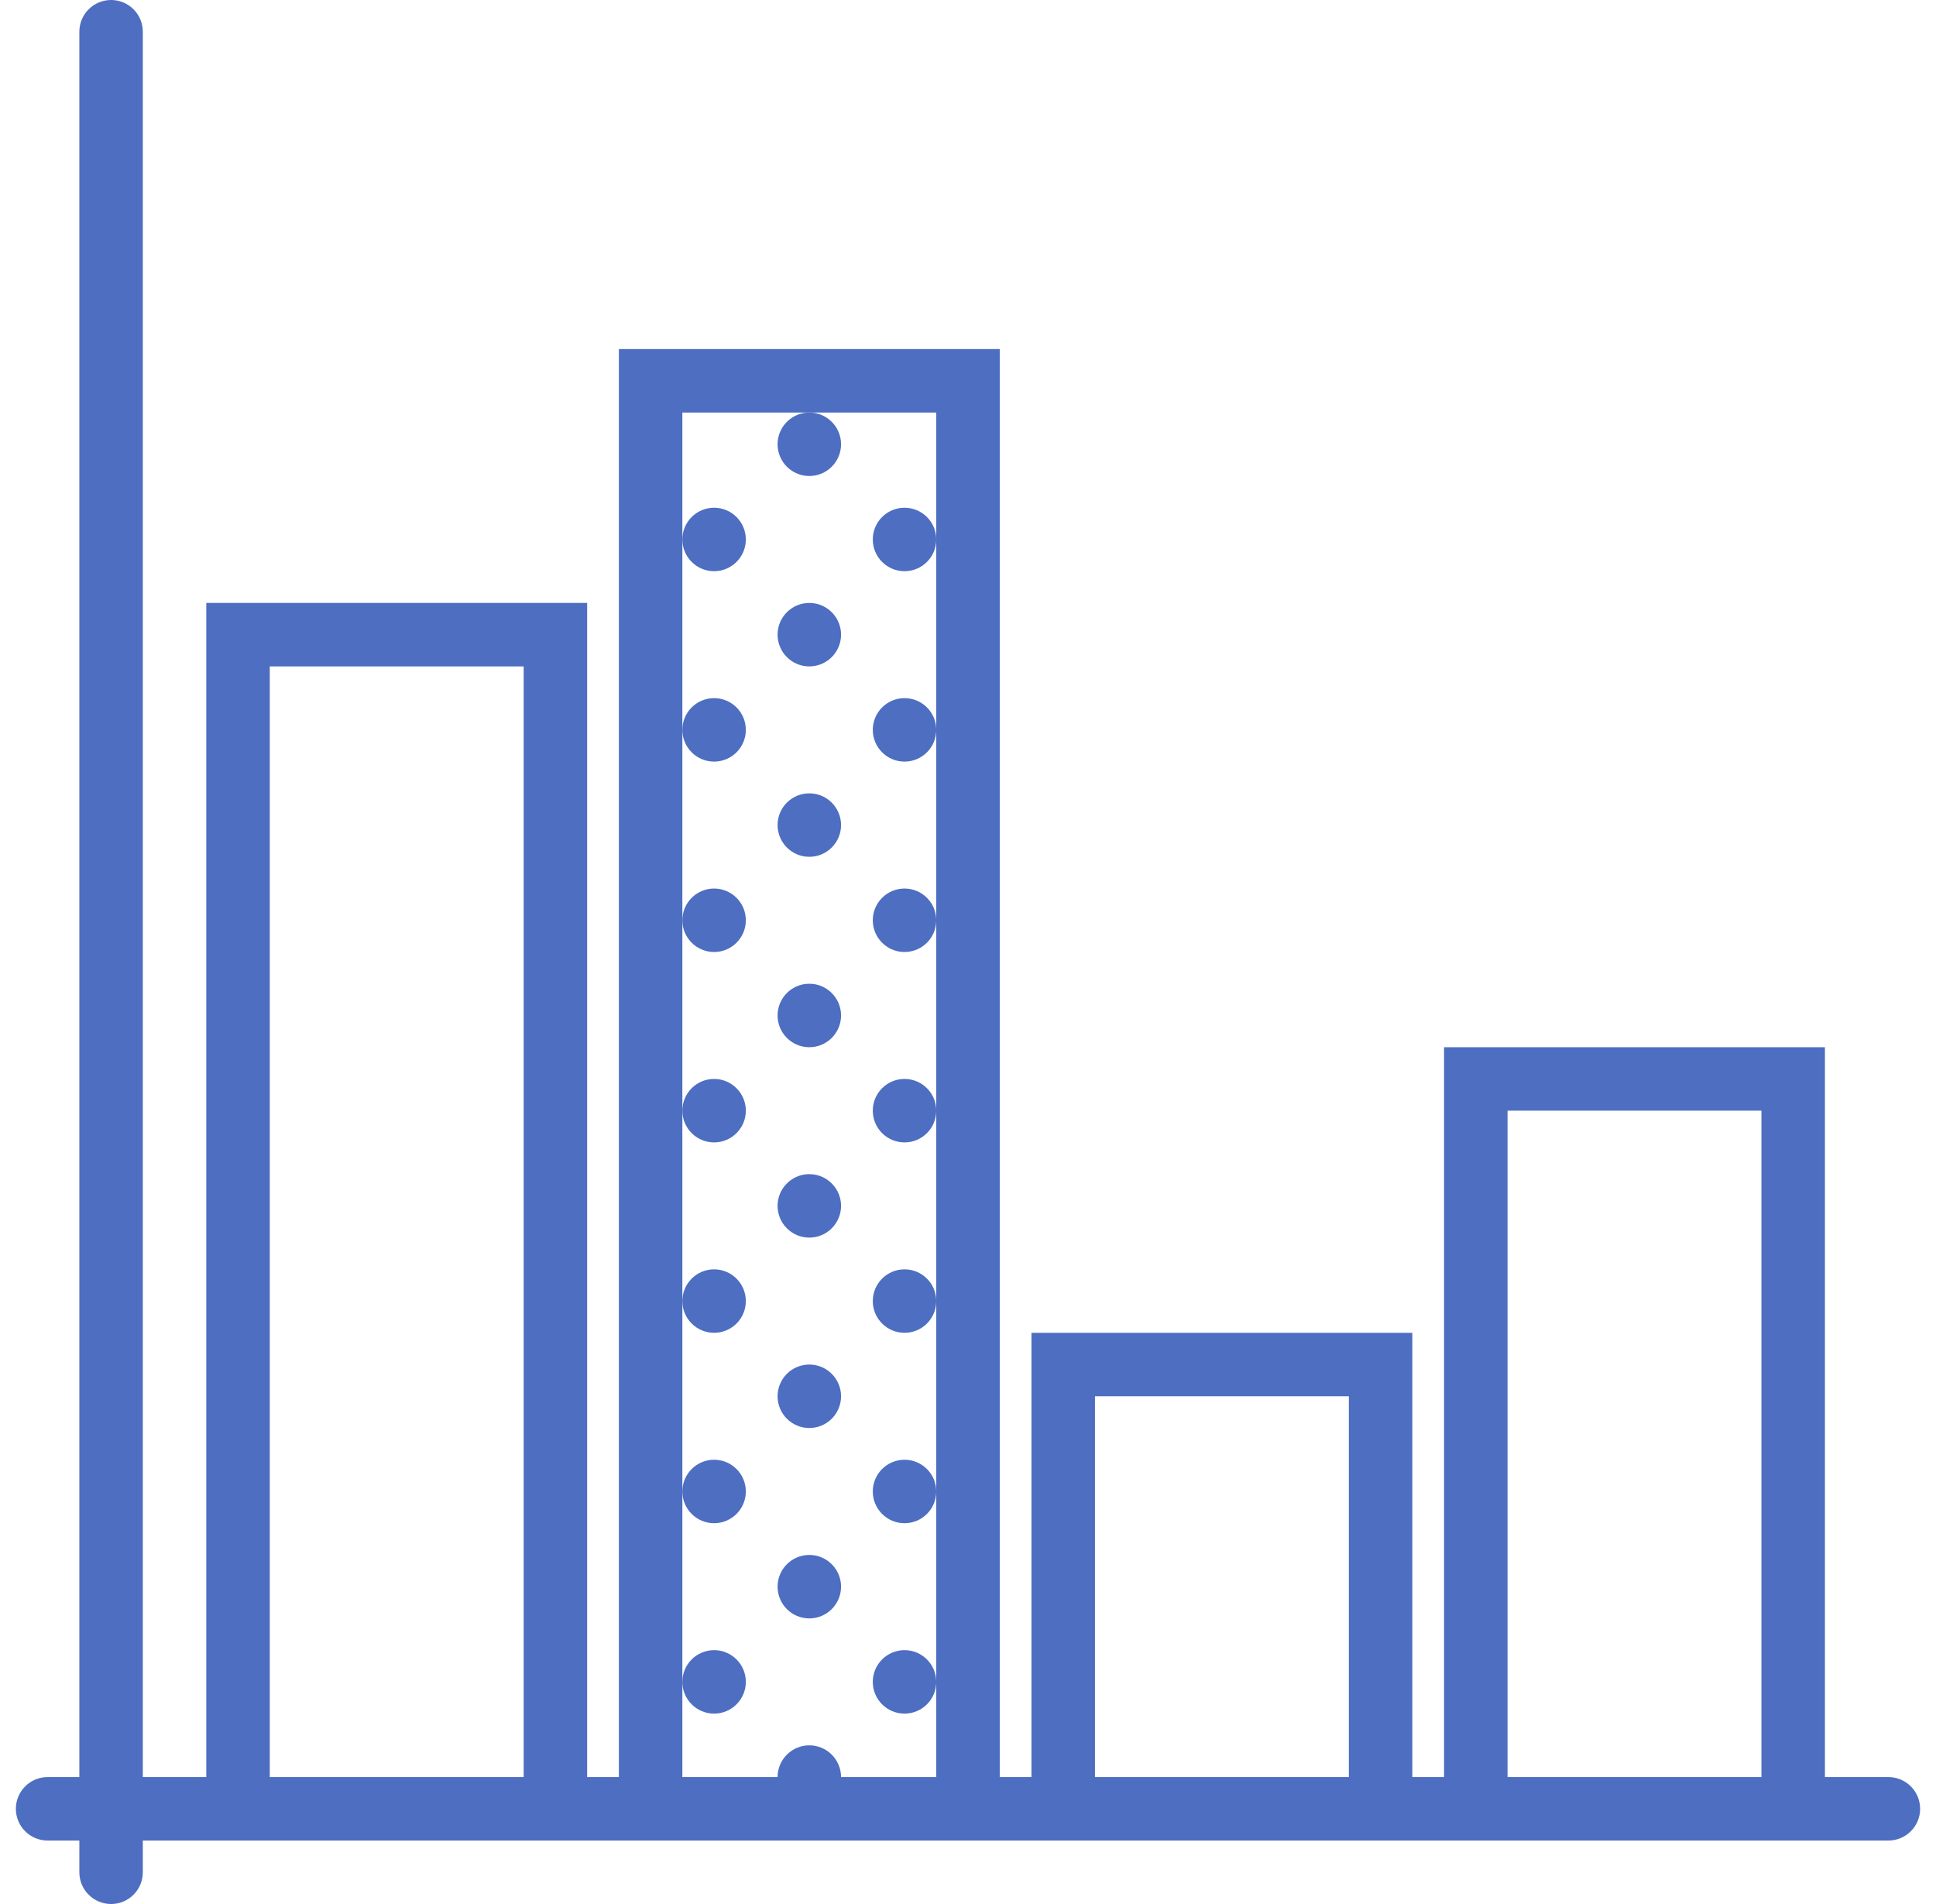<svg width="61" height="60" viewBox="0 0 61 60" fill="none" xmlns="http://www.w3.org/2000/svg">
<g clip-path="url(#clip0_3031_3726)">
<path d="M59.5 56H57.5V33H45.5V56H44.5V42H32.5V56H31.5V11H19.5V56H18.5V19H6.5V56H4.5V1C4.5 0.735 4.395 0.48 4.207 0.293C4.02 0.105 3.765 0 3.5 0C3.235 0 2.98 0.105 2.793 0.293C2.605 0.48 2.5 0.735 2.5 1V56H1.5C1.235 56 0.98 56.105 0.793 56.293C0.605 56.48 0.5 56.735 0.5 57C0.5 57.265 0.605 57.52 0.793 57.707C0.98 57.895 1.235 58 1.5 58H2.5V59C2.5 59.265 2.605 59.52 2.793 59.707C2.98 59.895 3.235 60 3.5 60C3.765 60 4.02 59.895 4.207 59.707C4.395 59.52 4.5 59.265 4.5 59V58H59.5C59.765 58 60.02 57.895 60.207 57.707C60.395 57.52 60.5 57.265 60.5 57C60.5 56.735 60.395 56.48 60.207 56.293C60.02 56.105 59.765 56 59.5 56ZM8.5 56V21H16.5V56H8.5ZM26.5 56C26.5 55.735 26.395 55.48 26.207 55.293C26.02 55.105 25.765 55 25.5 55C25.235 55 24.98 55.105 24.793 55.293C24.605 55.48 24.5 55.735 24.5 56H21.5V13H29.5V56H26.5ZM34.5 56V44H42.5V56H34.5ZM47.5 56V35H55.5V56H47.5Z" fill="#4D6EC1"/>
<path d="M25.5 15C26.052 15 26.5 14.552 26.5 14C26.5 13.448 26.052 13 25.5 13C24.948 13 24.5 13.448 24.5 14C24.5 14.552 24.948 15 25.5 15Z" fill="#4D6EC1"/>
<path d="M25.5 21C26.052 21 26.5 20.552 26.5 20C26.5 19.448 26.052 19 25.5 19C24.948 19 24.5 19.448 24.5 20C24.5 20.552 24.948 21 25.5 21Z" fill="#4D6EC1"/>
<path d="M22.5 18C23.052 18 23.5 17.552 23.5 17C23.5 16.448 23.052 16 22.5 16C21.948 16 21.5 16.448 21.5 17C21.5 17.552 21.948 18 22.5 18Z" fill="#4D6EC1"/>
<path d="M22.5 24C23.052 24 23.5 23.552 23.5 23C23.5 22.448 23.052 22 22.5 22C21.948 22 21.5 22.448 21.5 23C21.5 23.552 21.948 24 22.5 24Z" fill="#4D6EC1"/>
<path d="M28.5 18C29.052 18 29.5 17.552 29.5 17C29.5 16.448 29.052 16 28.5 16C27.948 16 27.5 16.448 27.5 17C27.5 17.552 27.948 18 28.5 18Z" fill="#4D6EC1"/>
<path d="M28.5 24C29.052 24 29.5 23.552 29.5 23C29.5 22.448 29.052 22 28.5 22C27.948 22 27.5 22.448 27.5 23C27.5 23.552 27.948 24 28.5 24Z" fill="#4D6EC1"/>
<path d="M25.5 27C26.052 27 26.5 26.552 26.5 26C26.5 25.448 26.052 25 25.5 25C24.948 25 24.5 25.448 24.5 26C24.5 26.552 24.948 27 25.5 27Z" fill="#4D6EC1"/>
<path d="M25.5 33C26.052 33 26.5 32.552 26.5 32C26.5 31.448 26.052 31 25.5 31C24.948 31 24.5 31.448 24.5 32C24.5 32.552 24.948 33 25.5 33Z" fill="#4D6EC1"/>
<path d="M22.5 30C23.052 30 23.5 29.552 23.5 29C23.5 28.448 23.052 28 22.5 28C21.948 28 21.5 28.448 21.5 29C21.5 29.552 21.948 30 22.5 30Z" fill="#4D6EC1"/>
<path d="M22.5 36C23.052 36 23.5 35.552 23.5 35C23.5 34.448 23.052 34 22.5 34C21.948 34 21.5 34.448 21.5 35C21.5 35.552 21.948 36 22.5 36Z" fill="#4D6EC1"/>
<path d="M28.5 30C29.052 30 29.5 29.552 29.5 29C29.5 28.448 29.052 28 28.5 28C27.948 28 27.5 28.448 27.5 29C27.5 29.552 27.948 30 28.5 30Z" fill="#4D6EC1"/>
<path d="M28.5 36C29.052 36 29.5 35.552 29.5 35C29.5 34.448 29.052 34 28.5 34C27.948 34 27.5 34.448 27.5 35C27.5 35.552 27.948 36 28.5 36Z" fill="#4D6EC1"/>
<path d="M25.5 39C26.052 39 26.5 38.552 26.5 38C26.5 37.448 26.052 37 25.5 37C24.948 37 24.5 37.448 24.5 38C24.5 38.552 24.948 39 25.5 39Z" fill="#4D6EC1"/>
<path d="M25.5 45C26.052 45 26.5 44.552 26.5 44C26.5 43.448 26.052 43 25.5 43C24.948 43 24.5 43.448 24.5 44C24.5 44.552 24.948 45 25.5 45Z" fill="#4D6EC1"/>
<path d="M22.5 42C23.052 42 23.5 41.552 23.5 41C23.5 40.448 23.052 40 22.5 40C21.948 40 21.5 40.448 21.5 41C21.5 41.552 21.948 42 22.5 42Z" fill="#4D6EC1"/>
<path d="M22.5 48C23.052 48 23.5 47.552 23.5 47C23.5 46.448 23.052 46 22.5 46C21.948 46 21.5 46.448 21.5 47C21.5 47.552 21.948 48 22.5 48Z" fill="#4D6EC1"/>
<path d="M28.5 42C29.052 42 29.5 41.552 29.5 41C29.5 40.448 29.052 40 28.5 40C27.948 40 27.5 40.448 27.5 41C27.5 41.552 27.948 42 28.5 42Z" fill="#4D6EC1"/>
<path d="M28.5 48C29.052 48 29.5 47.552 29.5 47C29.5 46.448 29.052 46 28.5 46C27.948 46 27.5 46.448 27.5 47C27.5 47.552 27.948 48 28.5 48Z" fill="#4D6EC1"/>
<path d="M25.5 51C26.052 51 26.5 50.552 26.5 50C26.5 49.448 26.052 49 25.5 49C24.948 49 24.5 49.448 24.5 50C24.5 50.552 24.948 51 25.5 51Z" fill="#4D6EC1"/>
<path d="M22.5 54C23.052 54 23.5 53.552 23.5 53C23.5 52.448 23.052 52 22.5 52C21.948 52 21.5 52.448 21.5 53C21.5 53.552 21.948 54 22.5 54Z" fill="#4D6EC1"/>
<path d="M28.5 54C29.052 54 29.5 53.552 29.5 53C29.5 52.448 29.052 52 28.5 52C27.948 52 27.5 52.448 27.5 53C27.5 53.552 27.948 54 28.5 54Z" fill="#4D6EC1"/>
</g>
<defs>
<clipPath id="clip0_3031_3726">
<rect width="60" height="60" fill="white" transform="translate(0.5)"/>
</clipPath>
</defs>
</svg>
